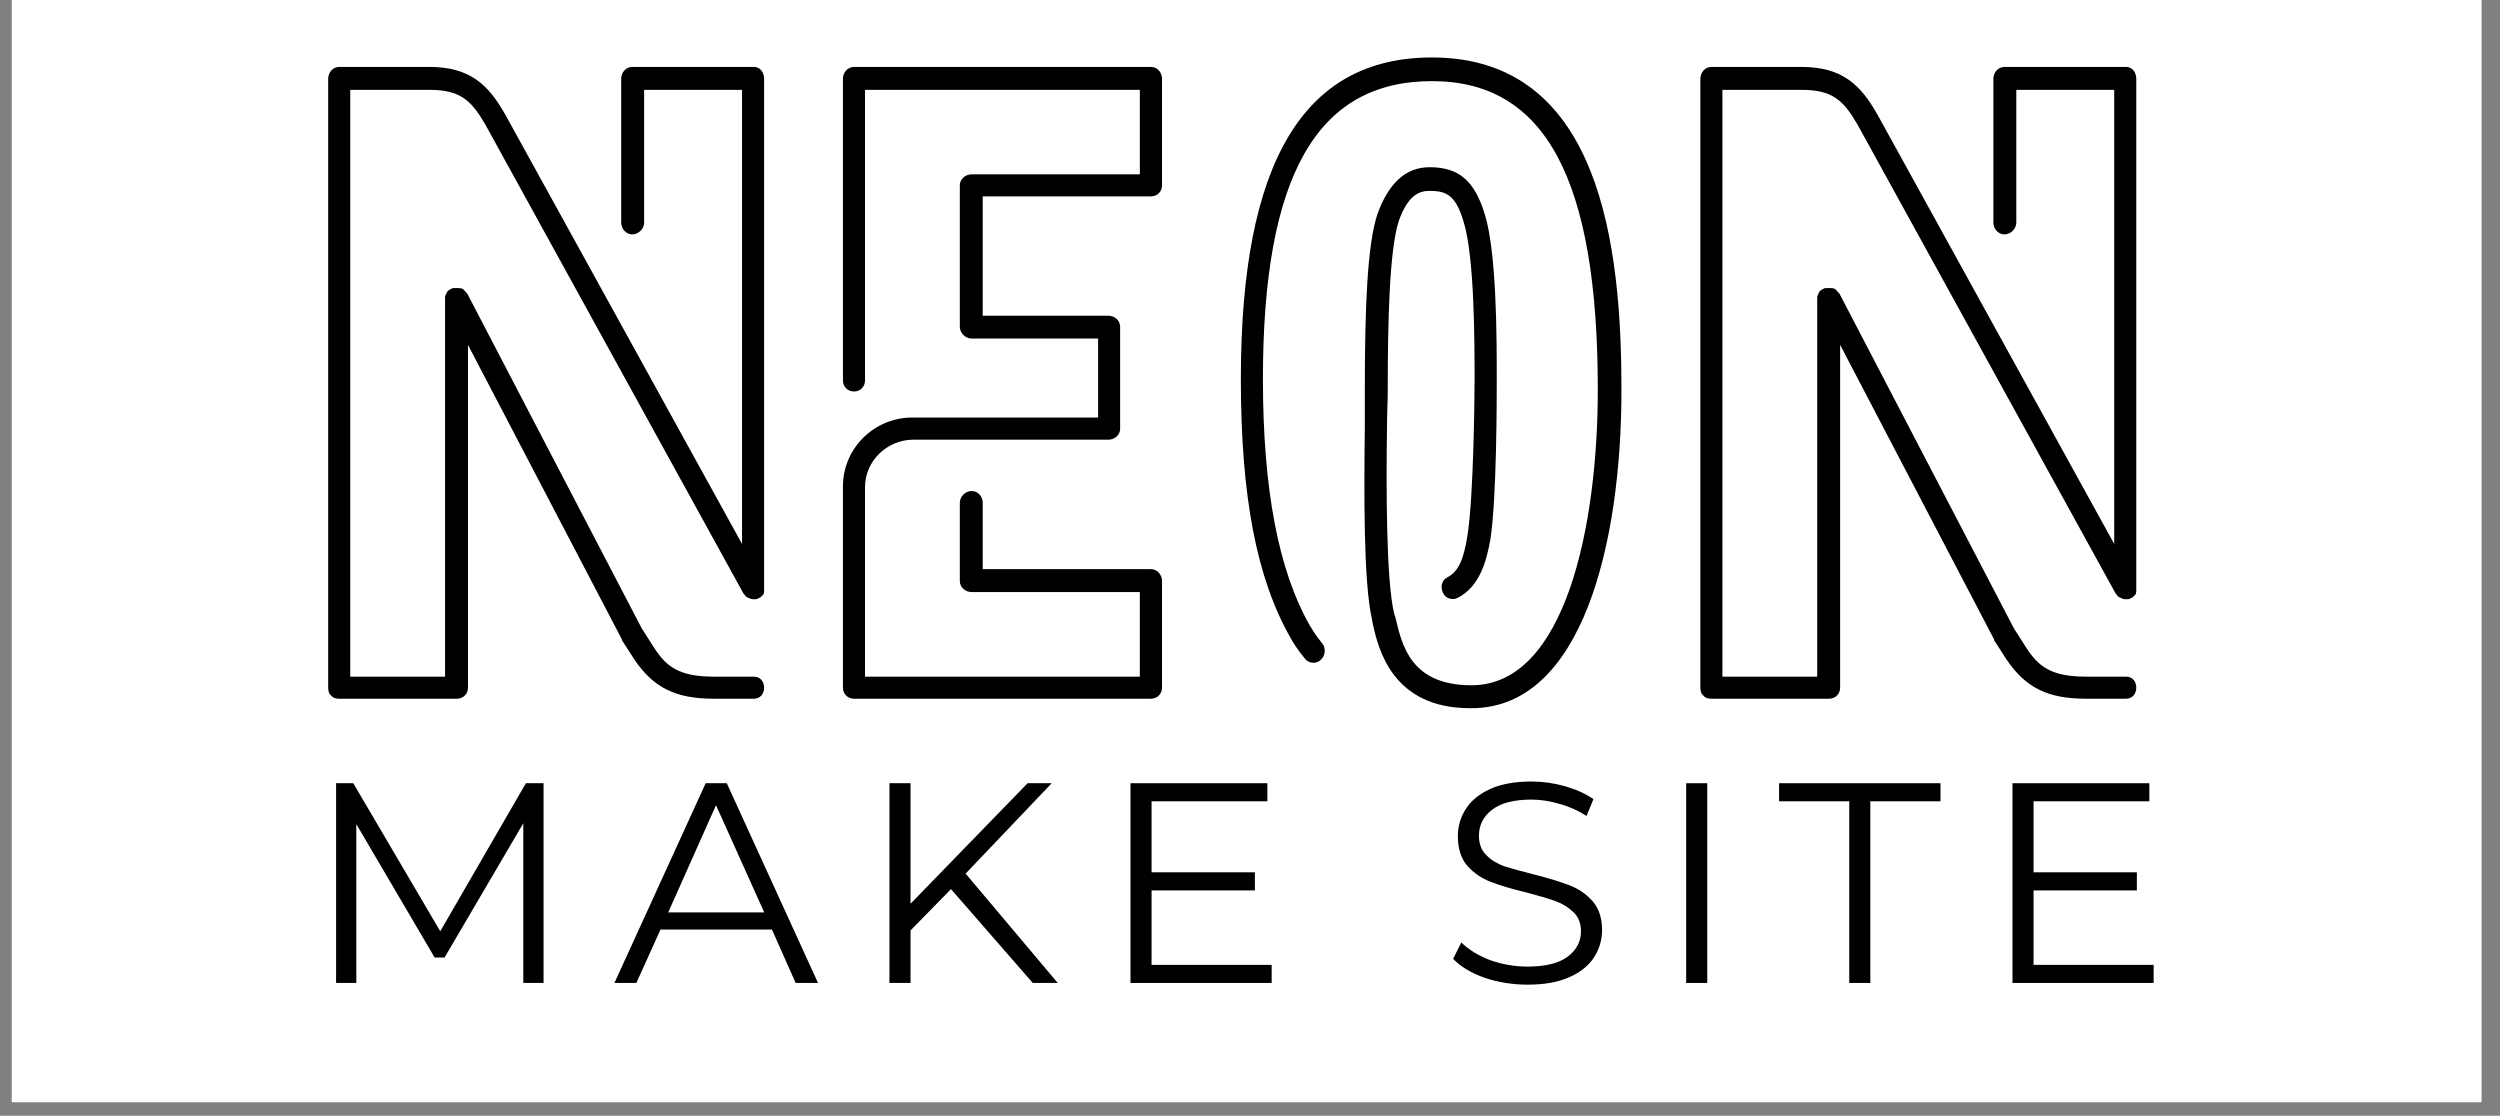<?xml version="1.0" encoding="UTF-8"?> <svg xmlns="http://www.w3.org/2000/svg" xmlns:xlink="http://www.w3.org/1999/xlink" width="121" zoomAndPan="magnify" viewBox="0 0 90.75 40.5" height="54" preserveAspectRatio="xMidYMid meet"><rect x="0" y="0" width="90.75" height="40.5" fill="#808080" stroke="none"/> <defs> <g></g> <clipPath id="a35d17544a"> <path d="M 0.43 0 L 90.074 0 L 90.074 40.008 L 0.43 40.008 Z M 0.43 0 " clip-rule="nonzero"></path> </clipPath> </defs> <g clip-path="url(#a35d17544a)"> <path fill="#ffffff" d="M 0.43 0 L 90.32 0 L 90.32 46.801 L 0.43 46.801 Z M 0.43 0 " fill-opacity="1" fill-rule="nonzero"></path> <path fill="#ffffff" d="M 0.43 0 L 90.32 0 L 90.32 40.117 L 0.43 40.117 Z M 0.43 0 " fill-opacity="1" fill-rule="nonzero"></path> </g> <g fill="#000000" fill-opacity="1"> <g transform="translate(11.913, 25.363)"> <g> <path d="M 3.668 -22.102 C 4.789 -22.102 5.188 -21.73 5.703 -20.844 L 15.078 -3.812 L 15.109 -3.785 C 15.137 -3.727 15.195 -3.668 15.25 -3.668 C 15.281 -3.641 15.367 -3.613 15.395 -3.613 L 15.539 -3.613 C 15.594 -3.613 15.625 -3.668 15.68 -3.668 C 15.711 -3.699 15.766 -3.754 15.797 -3.785 C 15.824 -3.84 15.824 -3.898 15.824 -3.957 L 15.824 -22.504 C 15.824 -22.734 15.68 -22.934 15.453 -22.934 L 11.039 -22.934 C 10.809 -22.934 10.637 -22.734 10.637 -22.504 L 10.637 -17.285 C 10.637 -17.059 10.809 -16.855 11.039 -16.855 C 11.266 -16.855 11.469 -17.059 11.469 -17.285 L 11.469 -22.102 L 15.023 -22.102 L 15.023 -5.617 L 6.422 -21.215 C 5.82 -22.273 5.16 -22.934 3.668 -22.934 L 0.402 -22.934 C 0.172 -22.934 0 -22.734 0 -22.504 L 0 -0.402 C 0 -0.285 0.027 -0.172 0.113 -0.113 C 0.172 -0.027 0.285 0 0.402 0 L 4.672 0 C 4.902 0 5.074 -0.172 5.074 -0.402 L 5.074 -12.844 L 10.664 -2.148 L 10.664 -2.121 L 11.125 -1.406 C 11.812 -0.402 12.613 0 13.988 0 L 15.453 0 C 15.68 0 15.824 -0.172 15.824 -0.402 C 15.824 -0.629 15.68 -0.801 15.453 -0.801 L 13.988 -0.801 C 12.73 -0.801 12.27 -1.176 11.84 -1.836 L 11.383 -2.551 L 5.047 -14.707 L 4.988 -14.766 C 4.961 -14.793 4.93 -14.852 4.875 -14.879 C 4.816 -14.906 4.758 -14.906 4.703 -14.906 L 4.559 -14.906 C 4.5 -14.906 4.473 -14.879 4.414 -14.852 C 4.359 -14.82 4.328 -14.793 4.301 -14.734 C 4.273 -14.68 4.242 -14.621 4.242 -14.562 L 4.242 -0.801 L 0.801 -0.801 L 0.801 -22.102 Z M 3.668 -22.102 "></path> </g> </g> </g> <g fill="#000000" fill-opacity="1"> <g transform="translate(30.599, 25.363)"> <g> <path d="M 11.18 0 C 11.41 0 11.582 -0.172 11.582 -0.402 L 11.582 -4.273 C 11.582 -4.5 11.41 -4.703 11.18 -4.703 L 5.074 -4.703 L 5.074 -7.109 C 5.074 -7.34 4.902 -7.539 4.672 -7.539 C 4.445 -7.539 4.242 -7.34 4.242 -7.109 L 4.242 -4.273 C 4.242 -4.043 4.445 -3.871 4.672 -3.871 L 10.777 -3.871 L 10.777 -0.801 L 0.801 -0.801 L 0.801 -7.684 C 0.801 -8.629 1.605 -9.402 2.551 -9.402 L 9.633 -9.402 C 9.863 -9.402 10.062 -9.574 10.062 -9.805 L 10.062 -13.504 C 10.062 -13.73 9.863 -13.902 9.633 -13.902 L 5.074 -13.902 L 5.074 -18.234 L 11.18 -18.234 C 11.41 -18.234 11.582 -18.406 11.582 -18.633 L 11.582 -22.504 C 11.582 -22.734 11.41 -22.934 11.18 -22.934 L 0.402 -22.934 C 0.172 -22.934 0 -22.734 0 -22.504 L 0 -11.555 C 0 -11.324 0.172 -11.152 0.402 -11.152 C 0.629 -11.152 0.801 -11.324 0.801 -11.555 L 0.801 -22.102 L 10.777 -22.102 L 10.777 -19.035 L 4.672 -19.035 C 4.445 -19.035 4.242 -18.863 4.242 -18.633 L 4.242 -13.504 C 4.242 -13.273 4.445 -13.074 4.672 -13.074 L 9.262 -13.074 L 9.262 -10.207 L 2.465 -10.207 C 1.09 -10.176 0 -9.059 0 -7.711 L 0 -0.402 C 0 -0.172 0.172 0 0.402 0 Z M 11.18 0 "></path> </g> </g> </g> <g fill="#000000" fill-opacity="1"> <g transform="translate(45.043, 25.363)"> <g> <path d="M 8.371 0.344 C 12.383 0.344 13.816 -5.617 13.816 -11.211 C 13.816 -16.398 13.074 -23.277 6.938 -23.277 C 2.266 -23.277 0 -19.465 0 -11.609 C 0 -7.34 0.574 -4.359 1.805 -2.207 C 1.863 -2.094 2.035 -1.805 2.32 -1.461 C 2.465 -1.262 2.754 -1.262 2.895 -1.406 C 3.066 -1.547 3.098 -1.836 2.953 -2.008 C 2.695 -2.32 2.551 -2.582 2.496 -2.668 C 1.375 -4.645 0.801 -7.57 0.801 -11.609 C 0.801 -18.977 2.754 -22.418 6.938 -22.418 C 11.066 -22.418 12.957 -18.836 12.957 -11.211 C 12.957 -6.277 11.781 -0.516 8.398 -0.488 L 8.371 -0.488 C 6.164 -0.488 5.848 -1.949 5.617 -2.926 L 5.562 -3.098 C 5.273 -4.328 5.273 -7.684 5.305 -9.863 C 5.305 -10.379 5.332 -10.777 5.332 -11.152 C 5.332 -13.73 5.391 -16.285 5.734 -17.344 C 6.078 -18.32 6.508 -18.434 6.852 -18.434 C 7.453 -18.434 7.797 -18.289 8.086 -17.316 C 8.484 -16.027 8.484 -12.93 8.484 -11.582 C 8.484 -11.18 8.457 -7.395 8.227 -5.934 C 8.086 -5.016 7.883 -4.617 7.512 -4.414 C 7.309 -4.328 7.223 -4.07 7.34 -3.84 C 7.426 -3.641 7.684 -3.555 7.883 -3.668 C 8.656 -4.07 8.914 -4.961 9.059 -5.789 C 9.289 -7.281 9.289 -10.895 9.289 -11.582 C 9.289 -13.074 9.289 -16.168 8.859 -17.574 C 8.484 -18.805 7.914 -19.293 6.852 -19.293 C 5.965 -19.293 5.359 -18.691 4.961 -17.602 C 4.586 -16.484 4.5 -14.191 4.5 -11.152 L 4.5 -9.863 C 4.473 -7.625 4.445 -4.242 4.758 -2.895 L 4.789 -2.723 C 4.988 -1.805 5.504 0.344 8.312 0.344 Z M 8.371 0.344 "></path> </g> </g> </g> <g fill="#000000" fill-opacity="1"> <g transform="translate(61.723, 25.363)"> <g> <path d="M 3.668 -22.102 C 4.789 -22.102 5.188 -21.73 5.703 -20.844 L 15.078 -3.812 L 15.109 -3.785 C 15.137 -3.727 15.195 -3.668 15.25 -3.668 C 15.281 -3.641 15.367 -3.613 15.395 -3.613 L 15.539 -3.613 C 15.594 -3.613 15.625 -3.668 15.68 -3.668 C 15.711 -3.699 15.766 -3.754 15.797 -3.785 C 15.824 -3.84 15.824 -3.898 15.824 -3.957 L 15.824 -22.504 C 15.824 -22.734 15.68 -22.934 15.453 -22.934 L 11.039 -22.934 C 10.809 -22.934 10.637 -22.734 10.637 -22.504 L 10.637 -17.285 C 10.637 -17.059 10.809 -16.855 11.039 -16.855 C 11.266 -16.855 11.469 -17.059 11.469 -17.285 L 11.469 -22.102 L 15.023 -22.102 L 15.023 -5.617 L 6.422 -21.215 C 5.82 -22.273 5.16 -22.934 3.668 -22.934 L 0.402 -22.934 C 0.172 -22.934 0 -22.734 0 -22.504 L 0 -0.402 C 0 -0.285 0.027 -0.172 0.113 -0.113 C 0.172 -0.027 0.285 0 0.402 0 L 4.672 0 C 4.902 0 5.074 -0.172 5.074 -0.402 L 5.074 -12.844 L 10.664 -2.148 L 10.664 -2.121 L 11.125 -1.406 C 11.812 -0.402 12.613 0 13.988 0 L 15.453 0 C 15.68 0 15.824 -0.172 15.824 -0.402 C 15.824 -0.629 15.68 -0.801 15.453 -0.801 L 13.988 -0.801 C 12.73 -0.801 12.27 -1.176 11.84 -1.836 L 11.383 -2.551 L 5.047 -14.707 L 4.988 -14.766 C 4.961 -14.793 4.93 -14.852 4.875 -14.879 C 4.816 -14.906 4.758 -14.906 4.703 -14.906 L 4.559 -14.906 C 4.5 -14.906 4.473 -14.879 4.414 -14.852 C 4.359 -14.82 4.328 -14.793 4.301 -14.734 C 4.273 -14.68 4.242 -14.621 4.242 -14.562 L 4.242 -0.801 L 0.801 -0.801 L 0.801 -22.102 Z M 3.668 -22.102 "></path> </g> </g> </g> <g fill="#000000" fill-opacity="1"> <g transform="translate(11.012, 35.681)"> <g> <path d="M 8.719 -7.25 L 8.719 0 L 7.984 0 L 7.984 -5.797 L 5.125 -0.922 L 4.766 -0.922 L 1.922 -5.766 L 1.922 0 L 1.188 0 L 1.188 -7.25 L 1.812 -7.25 L 4.969 -1.875 L 8.078 -7.25 Z M 8.719 -7.25 "></path> </g> </g> </g> <g fill="#000000" fill-opacity="1"> <g transform="translate(22.288, 35.681)"> <g> <path d="M 5.734 -1.938 L 1.688 -1.938 L 0.812 0 L 0.016 0 L 3.328 -7.25 L 4.094 -7.25 L 7.406 0 L 6.594 0 Z M 5.453 -2.562 L 3.703 -6.453 L 1.969 -2.562 Z M 5.453 -2.562 "></path> </g> </g> </g> <g fill="#000000" fill-opacity="1"> <g transform="translate(31.099, 35.681)"> <g> <path d="M 3.422 -3.406 L 1.953 -1.906 L 1.953 0 L 1.188 0 L 1.188 -7.25 L 1.953 -7.25 L 1.953 -2.875 L 6.203 -7.25 L 7.078 -7.25 L 3.953 -3.969 L 7.297 0 L 6.391 0 Z M 3.422 -3.406 "></path> </g> </g> </g> <g fill="#000000" fill-opacity="1"> <g transform="translate(39.849, 35.681)"> <g> <path d="M 6.312 -0.656 L 6.312 0 L 1.188 0 L 1.188 -7.25 L 6.156 -7.25 L 6.156 -6.594 L 1.953 -6.594 L 1.953 -4.016 L 5.703 -4.016 L 5.703 -3.359 L 1.953 -3.359 L 1.953 -0.656 Z M 6.312 -0.656 "></path> </g> </g> </g> <g fill="#000000" fill-opacity="1"> <g transform="translate(48.164, 35.681)"> <g></g> </g> </g> <g fill="#000000" fill-opacity="1"> <g transform="translate(52.264, 35.681)"> <g> <path d="M 3.188 0.062 C 2.645 0.062 2.125 -0.02 1.625 -0.188 C 1.133 -0.363 0.754 -0.594 0.484 -0.875 L 0.781 -1.469 C 1.051 -1.207 1.398 -0.992 1.828 -0.828 C 2.266 -0.672 2.719 -0.594 3.188 -0.594 C 3.832 -0.594 4.316 -0.711 4.641 -0.953 C 4.961 -1.191 5.125 -1.5 5.125 -1.875 C 5.125 -2.164 5.035 -2.395 4.859 -2.562 C 4.68 -2.738 4.461 -2.875 4.203 -2.969 C 3.953 -3.062 3.602 -3.164 3.156 -3.281 C 2.602 -3.414 2.164 -3.547 1.844 -3.672 C 1.52 -3.797 1.238 -3.988 1 -4.25 C 0.77 -4.52 0.656 -4.879 0.656 -5.328 C 0.656 -5.691 0.754 -6.023 0.953 -6.328 C 1.148 -6.629 1.445 -6.867 1.844 -7.047 C 2.238 -7.223 2.734 -7.312 3.328 -7.312 C 3.742 -7.312 4.148 -7.254 4.547 -7.141 C 4.953 -7.023 5.297 -6.867 5.578 -6.672 L 5.328 -6.062 C 5.023 -6.258 4.695 -6.406 4.344 -6.5 C 4 -6.602 3.66 -6.656 3.328 -6.656 C 2.691 -6.656 2.211 -6.531 1.891 -6.281 C 1.578 -6.039 1.422 -5.727 1.422 -5.344 C 1.422 -5.051 1.508 -4.816 1.688 -4.641 C 1.863 -4.461 2.082 -4.328 2.344 -4.234 C 2.613 -4.148 2.973 -4.051 3.422 -3.938 C 3.953 -3.801 4.379 -3.672 4.703 -3.547 C 5.035 -3.422 5.316 -3.227 5.547 -2.969 C 5.773 -2.707 5.891 -2.359 5.891 -1.922 C 5.891 -1.555 5.789 -1.223 5.594 -0.922 C 5.395 -0.617 5.094 -0.379 4.688 -0.203 C 4.281 -0.023 3.781 0.062 3.188 0.062 Z M 3.188 0.062 "></path> </g> </g> </g> <g fill="#000000" fill-opacity="1"> <g transform="translate(60.02, 35.681)"> <g> <path d="M 1.188 -7.25 L 1.953 -7.25 L 1.953 0 L 1.188 0 Z M 1.188 -7.25 "></path> </g> </g> </g> <g fill="#000000" fill-opacity="1"> <g transform="translate(64.534, 35.681)"> <g> <path d="M 2.594 -6.594 L 0.047 -6.594 L 0.047 -7.25 L 5.906 -7.25 L 5.906 -6.594 L 3.359 -6.594 L 3.359 0 L 2.594 0 Z M 2.594 -6.594 "></path> </g> </g> </g> <g fill="#000000" fill-opacity="1"> <g transform="translate(71.865, 35.681)"> <g> <path d="M 6.312 -0.656 L 6.312 0 L 1.188 0 L 1.188 -7.25 L 6.156 -7.25 L 6.156 -6.594 L 1.953 -6.594 L 1.953 -4.016 L 5.703 -4.016 L 5.703 -3.359 L 1.953 -3.359 L 1.953 -0.656 Z M 6.312 -0.656 "></path> </g> </g> </g> </svg> 